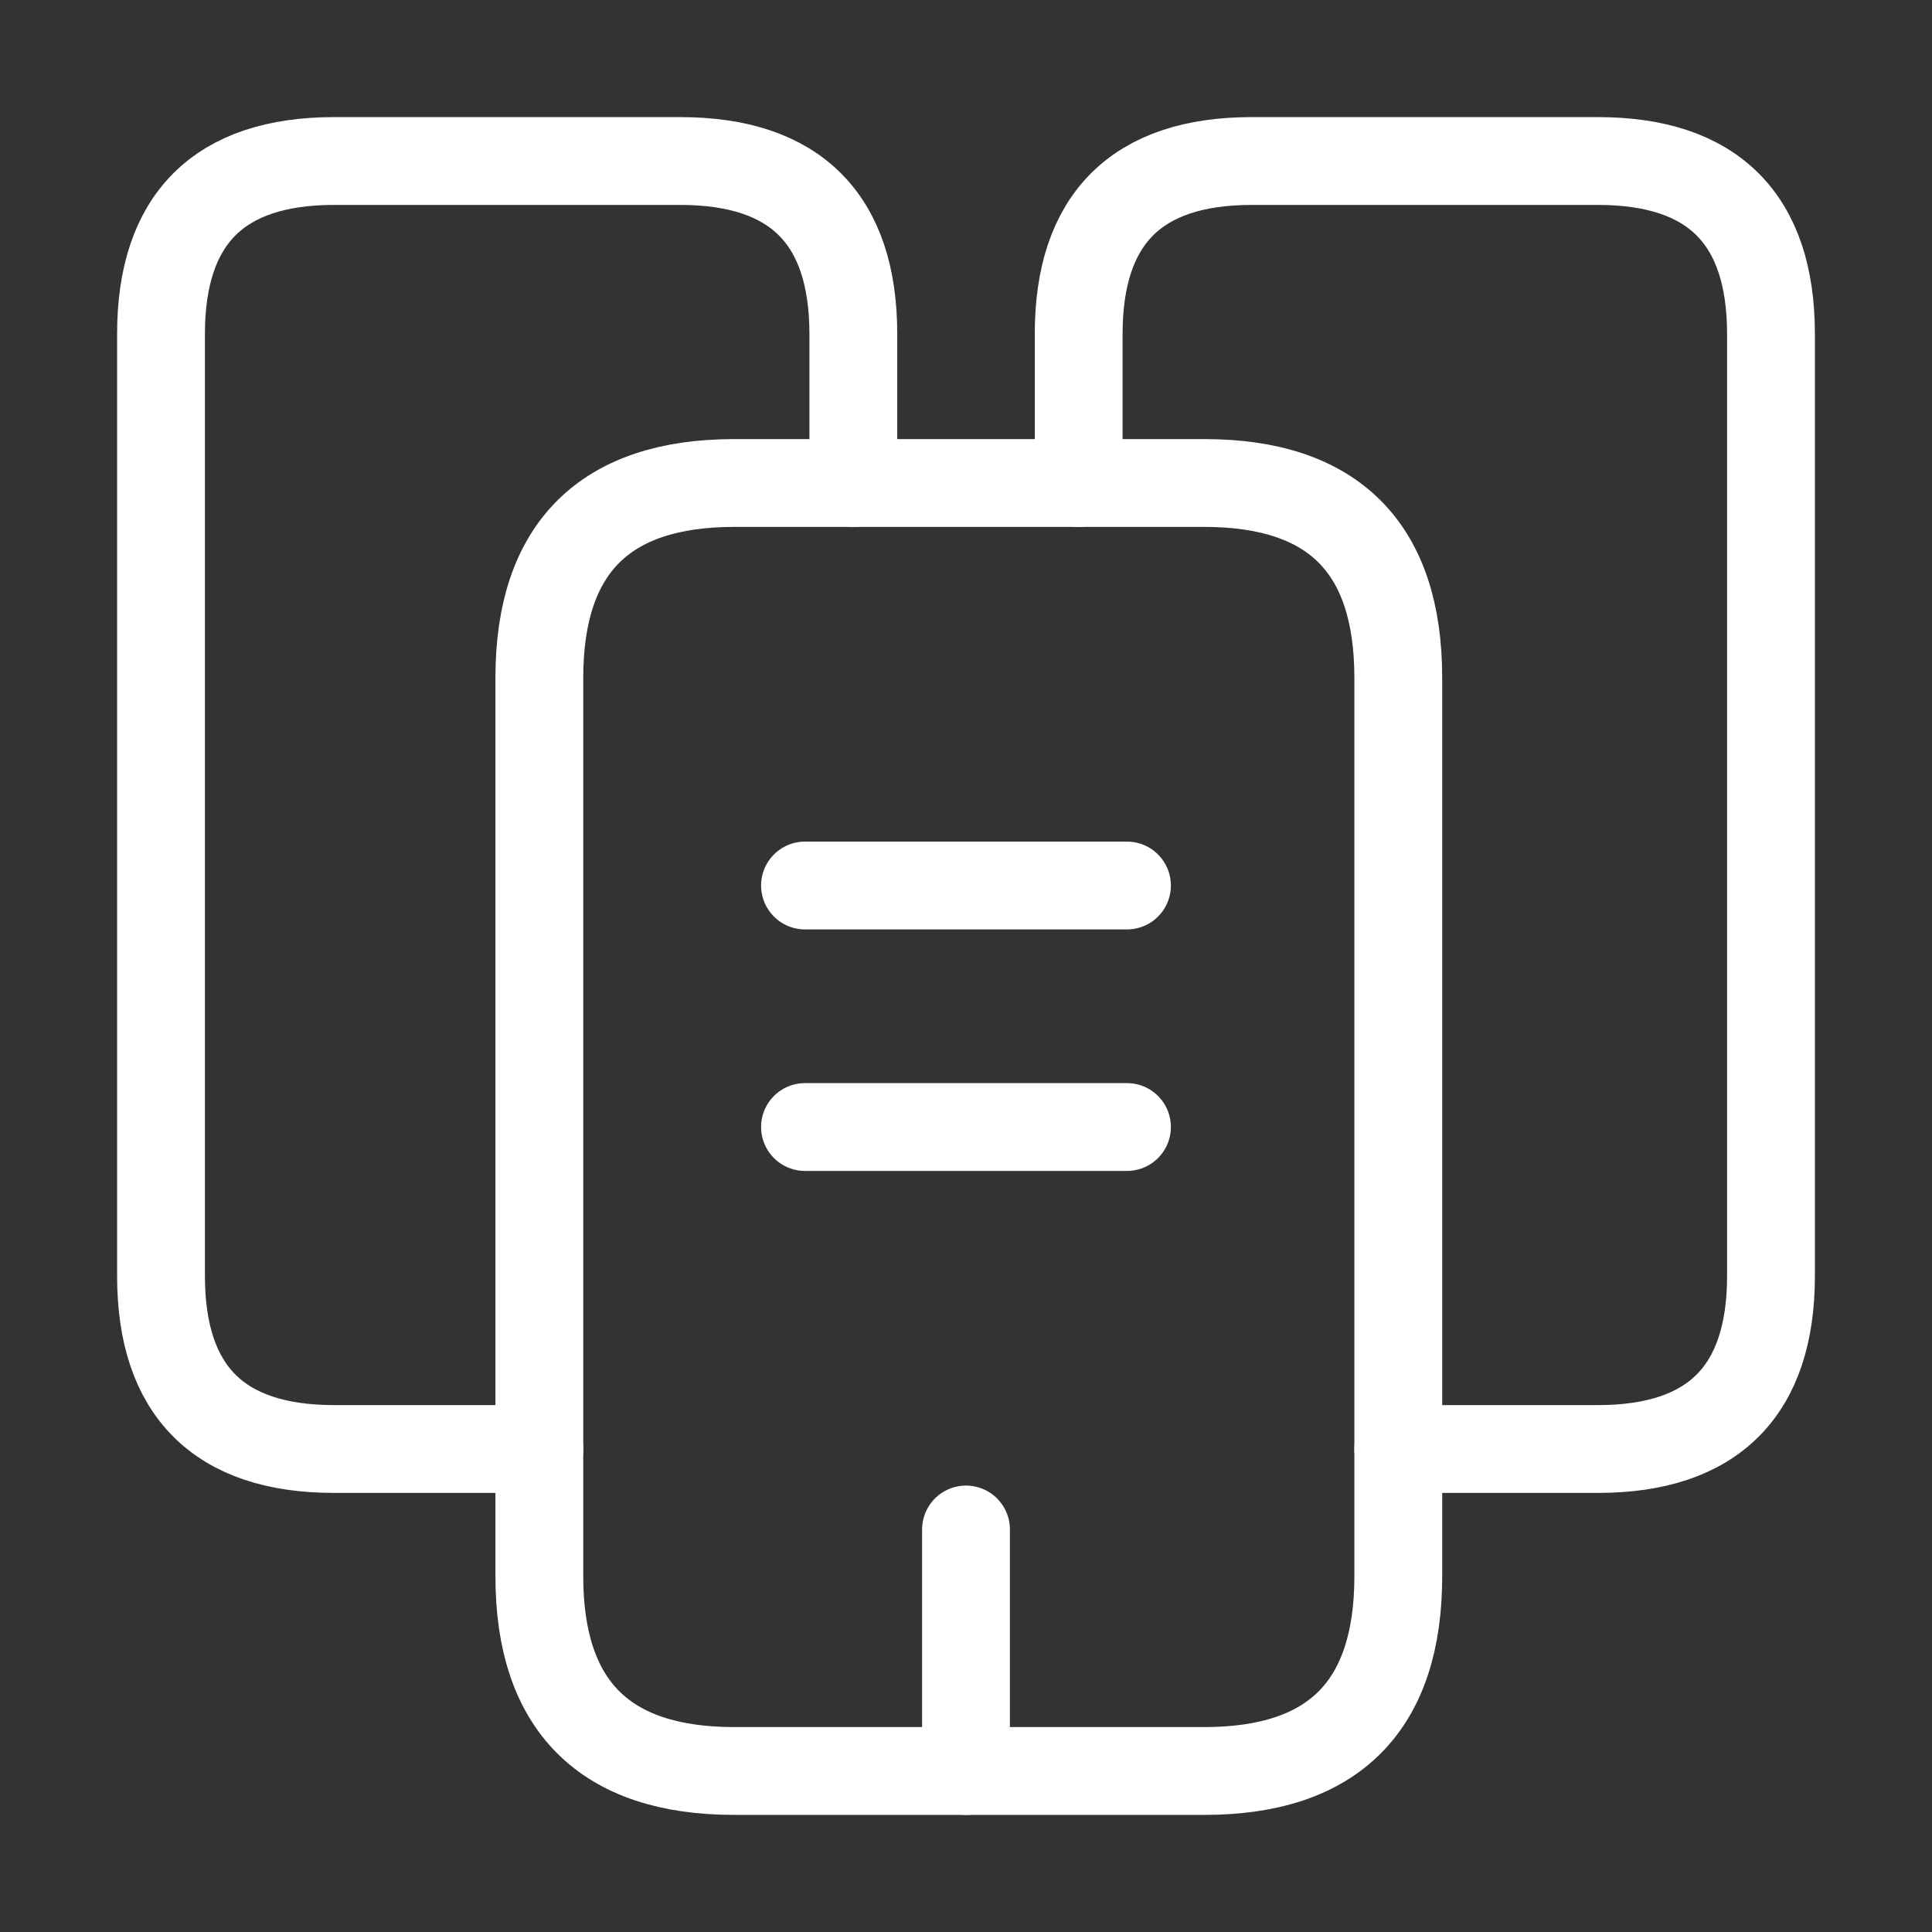 <svg width="44" height="44" viewBox="0 0 44 44" fill="none" xmlns="http://www.w3.org/2000/svg">
<rect x="0" y="0" width="44" height="44" fill="#333333" stroke="none"/>
<path d="M12.284 33H7.609C4.987 33 3.667 31.68 3.667 29.058V7.608C3.667 4.987 4.987 3.667 7.609 3.667H15.492C18.114 3.667 19.434 4.987 19.434 7.608V11" stroke="white" stroke-width="2" stroke-miterlimit="10" stroke-linecap="round" stroke-linejoin="round"/>
<path d="M31.845 15.437V35.897C31.845 38.848 30.378 40.333 27.427 40.333H16.72C13.768 40.333 12.283 38.848 12.283 35.897V15.437C12.283 12.485 13.768 11 16.72 11H27.427C30.378 11 31.845 12.485 31.845 15.437Z" stroke="white" stroke-width="2" stroke-miterlimit="10" stroke-linecap="round" stroke-linejoin="round"/>
<path d="M24.566 11V7.608C24.566 4.987 25.886 3.667 28.508 3.667H36.391C39.013 3.667 40.333 4.987 40.333 7.608V29.058C40.333 31.68 39.013 33 36.391 33H31.845" stroke="white" stroke-width="2" stroke-miterlimit="10" stroke-linecap="round" stroke-linejoin="round"/>
<path d="M18.333 20.167H25.666" stroke="white" stroke-width="2" stroke-miterlimit="10" stroke-linecap="round" stroke-linejoin="round"/>
<path d="M18.333 25.667H25.666" stroke="white" stroke-width="2" stroke-miterlimit="10" stroke-linecap="round" stroke-linejoin="round"/>
<path d="M22 40.333V34.833" stroke="white" stroke-width="2" stroke-miterlimit="10" stroke-linecap="round" stroke-linejoin="round"/>
</svg>
